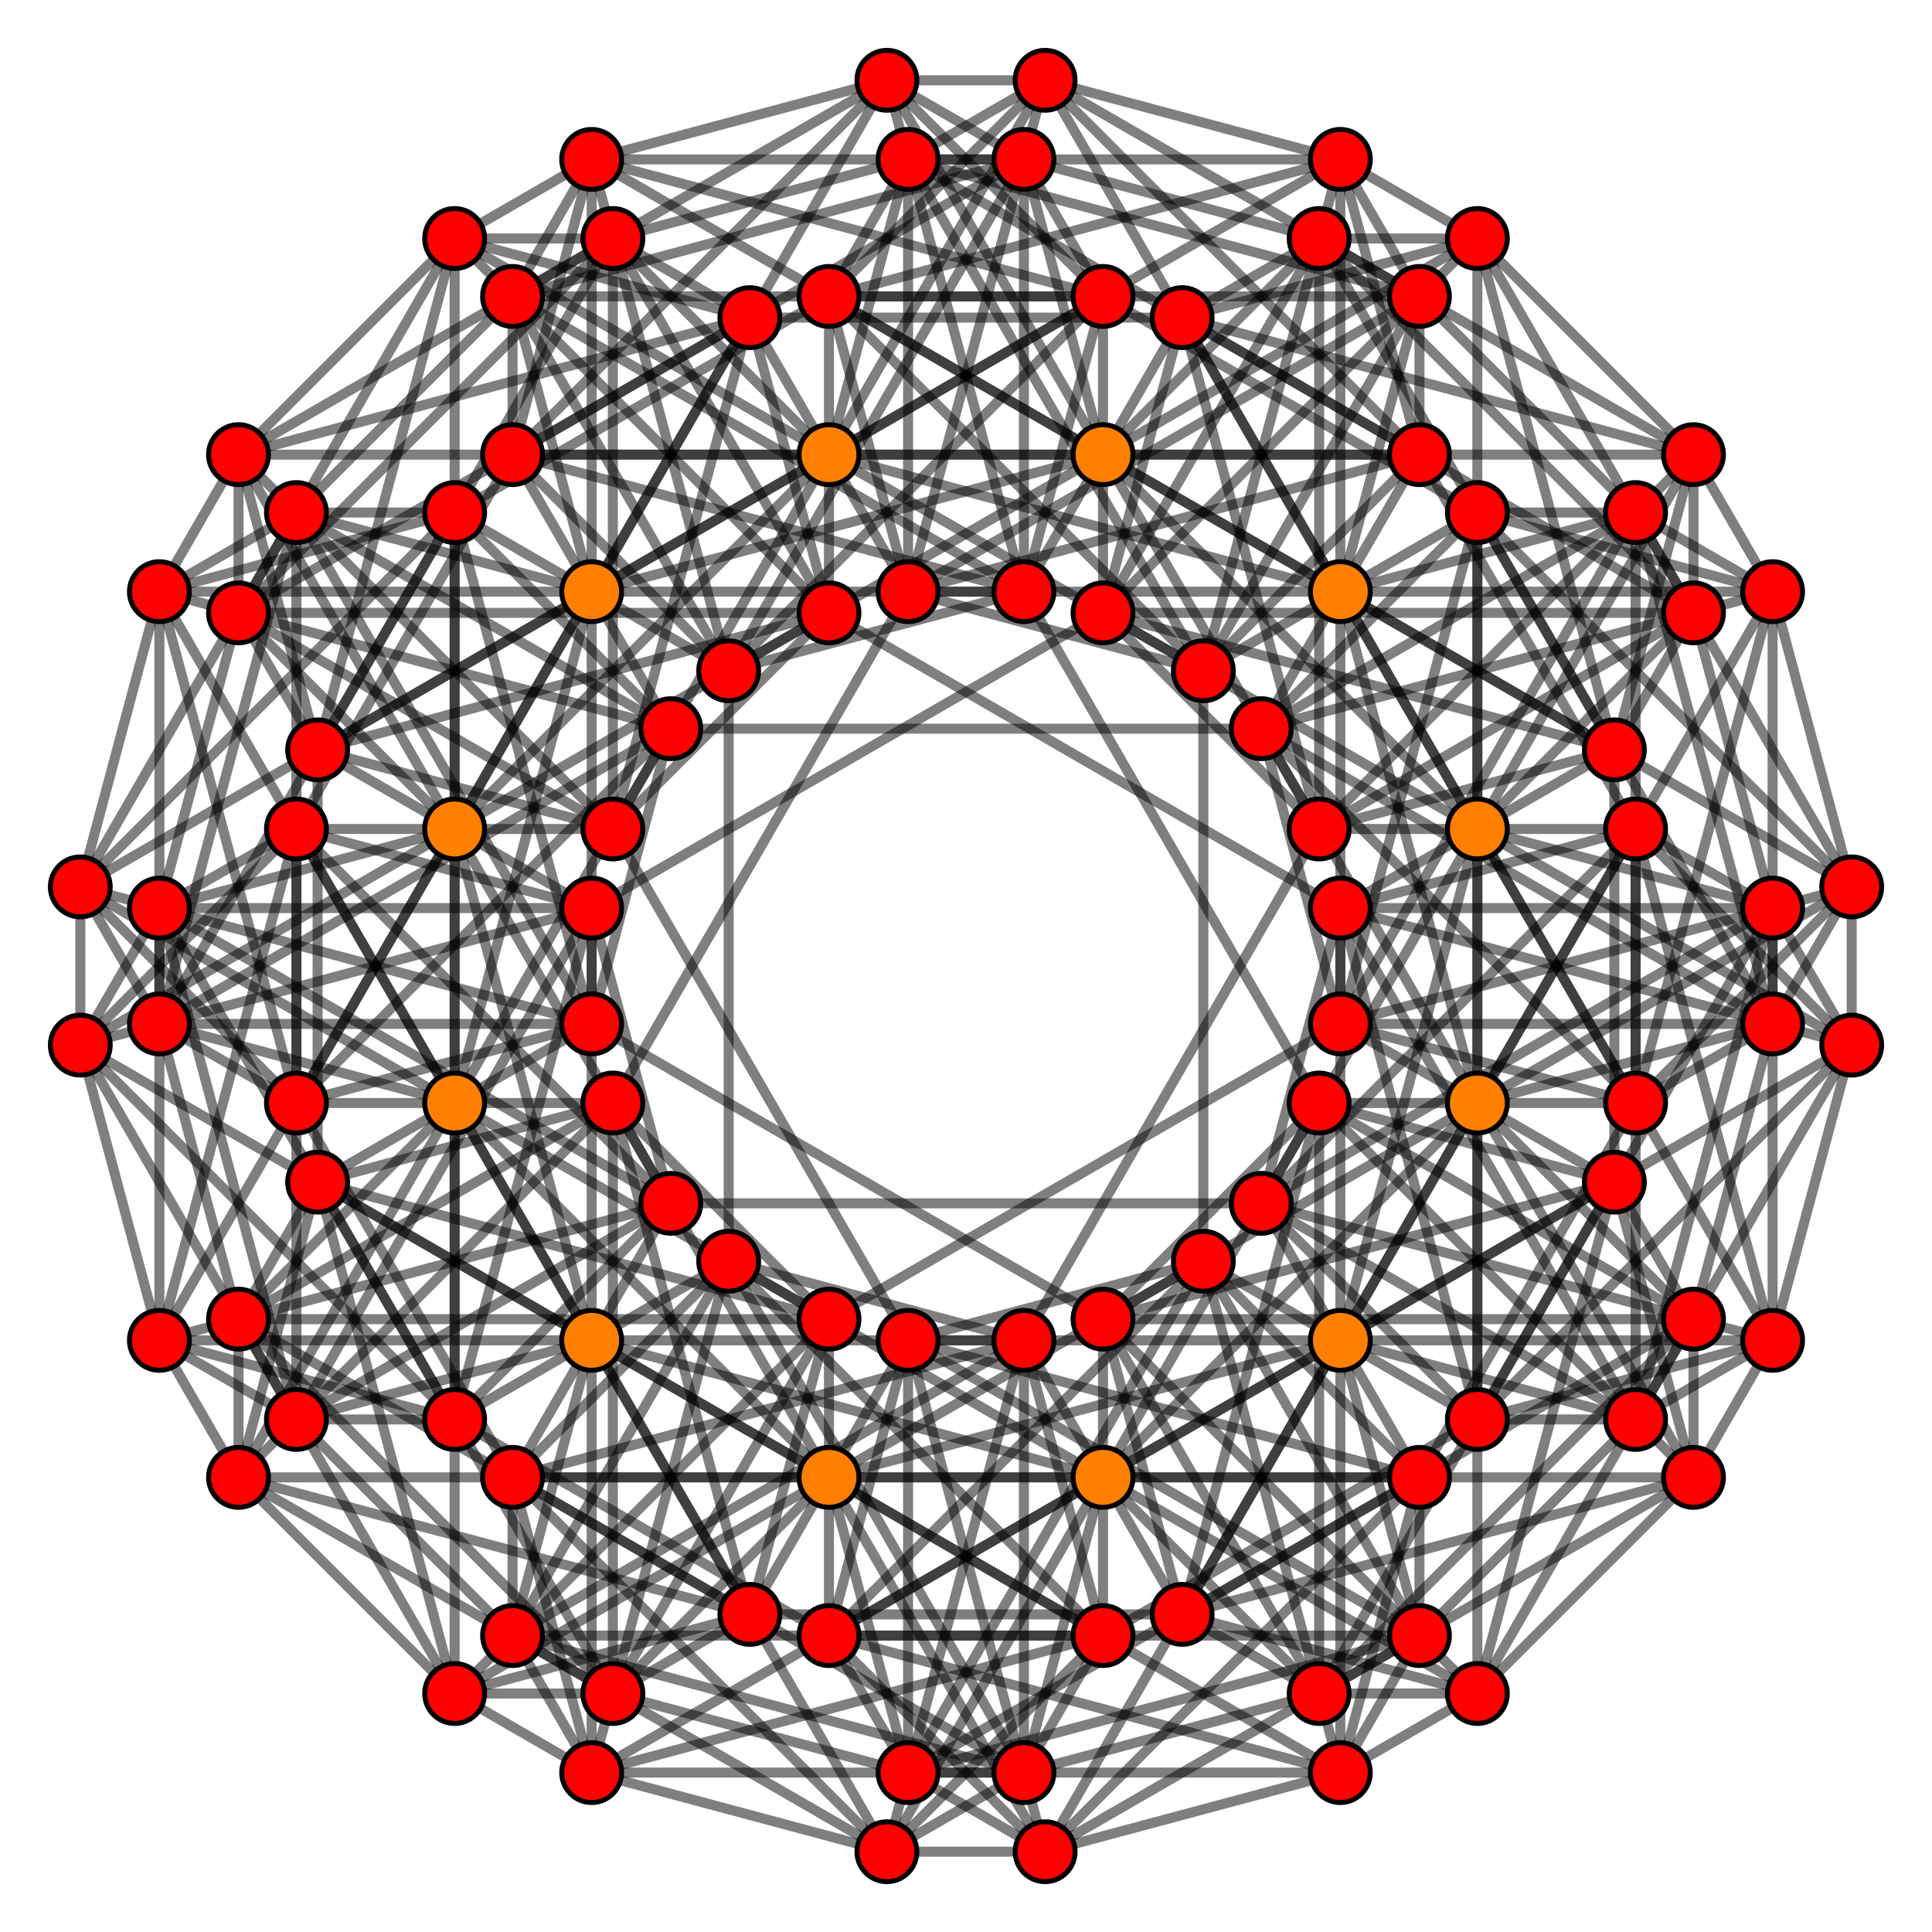 <?xml version="1.0" encoding="UTF-8" standalone="no"?>
<svg
xmlns="http://www.w3.org/2000/svg"
version="1.0"
width="1600" height="1600"
id="6-cube_t45.svg">
<g style="stroke:#000000;stroke-width:8.3;stroke-opacity:0.50;">
<line x1="1110.016" y1="132.009" x2="1175.530" y2="245.483"/>
<line x1="1110.016" y1="132.009" x2="686.526" y2="376.511"/>
<line x1="1110.016" y1="132.009" x2="1175.530" y2="376.511"/>
<line x1="1110.016" y1="132.009" x2="686.526" y2="245.483"/>
<line x1="1110.016" y1="132.009" x2="1110.016" y2="489.984"/>
<line x1="1110.016" y1="132.009" x2="752.040" y2="132.009"/>
<line x1="1110.016" y1="132.009" x2="996.542" y2="555.498"/>
<line x1="1110.016" y1="132.009" x2="865.514" y2="66.495"/>
<line x1="1110.016" y1="132.009" x2="1223.489" y2="197.523"/>
<line x1="847.960" y1="1110.016" x2="913.474" y2="1223.489"/>
<line x1="847.960" y1="1110.016" x2="424.470" y2="1354.517"/>
<line x1="847.960" y1="1110.016" x2="913.474" y2="1354.517"/>
<line x1="847.960" y1="1110.016" x2="424.470" y2="1223.489"/>
<line x1="847.960" y1="1110.016" x2="847.960" y2="1467.991"/>
<line x1="847.960" y1="1110.016" x2="489.984" y2="1110.016"/>
<line x1="847.960" y1="1110.016" x2="734.486" y2="1533.505"/>
<line x1="847.960" y1="1110.016" x2="603.458" y2="1044.502"/>
<line x1="847.960" y1="1110.016" x2="1092.461" y2="686.526"/>
<line x1="752.040" y1="489.984" x2="1175.530" y2="245.483"/>
<line x1="752.040" y1="489.984" x2="686.526" y2="376.511"/>
<line x1="752.040" y1="489.984" x2="1175.530" y2="376.511"/>
<line x1="752.040" y1="489.984" x2="686.526" y2="245.483"/>
<line x1="752.040" y1="489.984" x2="1110.016" y2="489.984"/>
<line x1="752.040" y1="489.984" x2="752.040" y2="132.009"/>
<line x1="752.040" y1="489.984" x2="996.542" y2="555.498"/>
<line x1="752.040" y1="489.984" x2="865.514" y2="66.495"/>
<line x1="752.040" y1="489.984" x2="507.539" y2="913.474"/>
<line x1="489.984" y1="1467.991" x2="913.474" y2="1223.489"/>
<line x1="489.984" y1="1467.991" x2="424.470" y2="1354.517"/>
<line x1="489.984" y1="1467.991" x2="913.474" y2="1354.517"/>
<line x1="489.984" y1="1467.991" x2="424.470" y2="1223.489"/>
<line x1="489.984" y1="1467.991" x2="847.960" y2="1467.991"/>
<line x1="489.984" y1="1467.991" x2="489.984" y2="1110.016"/>
<line x1="489.984" y1="1467.991" x2="734.486" y2="1533.505"/>
<line x1="489.984" y1="1467.991" x2="603.458" y2="1044.502"/>
<line x1="489.984" y1="1467.991" x2="376.511" y2="1402.477"/>
<line x1="1175.530" y1="245.483" x2="1175.530" y2="376.511"/>
<line x1="1175.530" y1="245.483" x2="686.526" y2="245.483"/>
<line x1="1175.530" y1="245.483" x2="1110.016" y2="489.984"/>
<line x1="1175.530" y1="245.483" x2="752.040" y2="132.009"/>
<line x1="1175.530" y1="245.483" x2="996.542" y2="555.498"/>
<line x1="1175.530" y1="245.483" x2="865.514" y2="66.495"/>
<line x1="1175.530" y1="245.483" x2="1354.517" y2="424.470"/>
<line x1="913.474" y1="1223.489" x2="913.474" y2="1354.517"/>
<line x1="913.474" y1="1223.489" x2="424.470" y2="1223.489"/>
<line x1="913.474" y1="1223.489" x2="847.960" y2="1467.991"/>
<line x1="913.474" y1="1223.489" x2="489.984" y2="1110.016"/>
<line x1="913.474" y1="1223.489" x2="734.486" y2="1533.505"/>
<line x1="913.474" y1="1223.489" x2="603.458" y2="1044.502"/>
<line x1="913.474" y1="1223.489" x2="1223.489" y2="913.474"/>
<line x1="686.526" y1="376.511" x2="1175.530" y2="376.511"/>
<line x1="686.526" y1="376.511" x2="686.526" y2="245.483"/>
<line x1="686.526" y1="376.511" x2="1110.016" y2="489.984"/>
<line x1="686.526" y1="376.511" x2="752.040" y2="132.009"/>
<line x1="686.526" y1="376.511" x2="996.542" y2="555.498"/>
<line x1="686.526" y1="376.511" x2="865.514" y2="66.495"/>
<line x1="686.526" y1="376.511" x2="376.511" y2="686.526"/>
<line x1="424.470" y1="1354.517" x2="913.474" y2="1354.517"/>
<line x1="424.470" y1="1354.517" x2="424.470" y2="1223.489"/>
<line x1="424.470" y1="1354.517" x2="847.960" y2="1467.991"/>
<line x1="424.470" y1="1354.517" x2="489.984" y2="1110.016"/>
<line x1="424.470" y1="1354.517" x2="734.486" y2="1533.505"/>
<line x1="424.470" y1="1354.517" x2="603.458" y2="1044.502"/>
<line x1="424.470" y1="1354.517" x2="245.483" y2="1175.530"/>
<line x1="1175.530" y1="376.511" x2="1110.016" y2="489.984"/>
<line x1="1175.530" y1="376.511" x2="752.040" y2="132.009"/>
<line x1="1175.530" y1="376.511" x2="996.542" y2="555.498"/>
<line x1="1175.530" y1="376.511" x2="865.514" y2="66.495"/>
<line x1="1175.530" y1="376.511" x2="1354.517" y2="686.526"/>
<line x1="913.474" y1="1354.517" x2="847.960" y2="1467.991"/>
<line x1="913.474" y1="1354.517" x2="489.984" y2="1110.016"/>
<line x1="913.474" y1="1354.517" x2="734.486" y2="1533.505"/>
<line x1="913.474" y1="1354.517" x2="603.458" y2="1044.502"/>
<line x1="913.474" y1="1354.517" x2="1223.489" y2="1175.530"/>
<line x1="686.526" y1="245.483" x2="1110.016" y2="489.984"/>
<line x1="686.526" y1="245.483" x2="752.040" y2="132.009"/>
<line x1="686.526" y1="245.483" x2="996.542" y2="555.498"/>
<line x1="686.526" y1="245.483" x2="865.514" y2="66.495"/>
<line x1="686.526" y1="245.483" x2="376.511" y2="424.470"/>
<line x1="424.470" y1="1223.489" x2="847.960" y2="1467.991"/>
<line x1="424.470" y1="1223.489" x2="489.984" y2="1110.016"/>
<line x1="424.470" y1="1223.489" x2="734.486" y2="1533.505"/>
<line x1="424.470" y1="1223.489" x2="603.458" y2="1044.502"/>
<line x1="424.470" y1="1223.489" x2="245.483" y2="913.474"/>
<line x1="1110.016" y1="489.984" x2="996.542" y2="555.498"/>
<line x1="1110.016" y1="489.984" x2="865.514" y2="66.495"/>
<line x1="1110.016" y1="489.984" x2="1223.489" y2="913.474"/>
<line x1="847.960" y1="1467.991" x2="734.486" y2="1533.505"/>
<line x1="847.960" y1="1467.991" x2="603.458" y2="1044.502"/>
<line x1="847.960" y1="1467.991" x2="1092.461" y2="1402.477"/>
<line x1="752.040" y1="132.009" x2="996.542" y2="555.498"/>
<line x1="752.040" y1="132.009" x2="865.514" y2="66.495"/>
<line x1="752.040" y1="132.009" x2="507.539" y2="197.523"/>
<line x1="489.984" y1="1110.016" x2="734.486" y2="1533.505"/>
<line x1="489.984" y1="1110.016" x2="603.458" y2="1044.502"/>
<line x1="489.984" y1="1110.016" x2="376.511" y2="686.526"/>
<line x1="996.542" y1="555.498" x2="996.542" y2="1044.502"/>
<line x1="734.486" y1="1533.505" x2="865.514" y2="1533.505"/>
<line x1="865.514" y1="66.495" x2="734.486" y2="66.495"/>
<line x1="603.458" y1="1044.502" x2="603.458" y2="555.498"/>
<line x1="1223.489" y1="197.523" x2="1402.477" y2="376.511"/>
<line x1="1223.489" y1="197.523" x2="913.474" y2="507.539"/>
<line x1="1223.489" y1="197.523" x2="1402.477" y2="507.539"/>
<line x1="1223.489" y1="197.523" x2="913.474" y2="376.511"/>
<line x1="1223.489" y1="197.523" x2="1336.963" y2="621.012"/>
<line x1="1223.489" y1="197.523" x2="978.988" y2="263.037"/>
<line x1="1223.489" y1="197.523" x2="1223.489" y2="686.526"/>
<line x1="1223.489" y1="197.523" x2="1092.461" y2="197.523"/>
<line x1="1092.461" y1="686.526" x2="1402.477" y2="376.511"/>
<line x1="1092.461" y1="686.526" x2="913.474" y2="507.539"/>
<line x1="1092.461" y1="686.526" x2="1402.477" y2="507.539"/>
<line x1="1092.461" y1="686.526" x2="913.474" y2="376.511"/>
<line x1="1092.461" y1="686.526" x2="1336.963" y2="621.012"/>
<line x1="1092.461" y1="686.526" x2="978.988" y2="263.037"/>
<line x1="1092.461" y1="686.526" x2="1223.489" y2="686.526"/>
<line x1="1092.461" y1="686.526" x2="1092.461" y2="197.523"/>
<line x1="507.539" y1="913.474" x2="686.526" y2="1092.461"/>
<line x1="507.539" y1="913.474" x2="197.523" y2="1223.489"/>
<line x1="507.539" y1="913.474" x2="686.526" y2="1223.489"/>
<line x1="507.539" y1="913.474" x2="197.523" y2="1092.461"/>
<line x1="507.539" y1="913.474" x2="621.012" y2="1336.963"/>
<line x1="507.539" y1="913.474" x2="263.037" y2="978.988"/>
<line x1="507.539" y1="913.474" x2="507.539" y2="1402.477"/>
<line x1="507.539" y1="913.474" x2="376.511" y2="913.474"/>
<line x1="376.511" y1="1402.477" x2="686.526" y2="1092.461"/>
<line x1="376.511" y1="1402.477" x2="197.523" y2="1223.489"/>
<line x1="376.511" y1="1402.477" x2="686.526" y2="1223.489"/>
<line x1="376.511" y1="1402.477" x2="197.523" y2="1092.461"/>
<line x1="376.511" y1="1402.477" x2="621.012" y2="1336.963"/>
<line x1="376.511" y1="1402.477" x2="263.037" y2="978.988"/>
<line x1="376.511" y1="1402.477" x2="507.539" y2="1402.477"/>
<line x1="376.511" y1="1402.477" x2="376.511" y2="913.474"/>
<line x1="1354.517" y1="424.470" x2="1467.991" y2="489.984"/>
<line x1="1354.517" y1="424.470" x2="1110.016" y2="847.960"/>
<line x1="1354.517" y1="424.470" x2="1533.505" y2="734.486"/>
<line x1="1354.517" y1="424.470" x2="1044.502" y2="603.458"/>
<line x1="1354.517" y1="424.470" x2="1467.991" y2="847.960"/>
<line x1="1354.517" y1="424.470" x2="1110.016" y2="489.984"/>
<line x1="1354.517" y1="424.470" x2="1354.517" y2="913.474"/>
<line x1="1354.517" y1="424.470" x2="1223.489" y2="424.470"/>
<line x1="1223.489" y1="913.474" x2="1467.991" y2="489.984"/>
<line x1="1223.489" y1="913.474" x2="1110.016" y2="847.960"/>
<line x1="1223.489" y1="913.474" x2="1533.505" y2="734.486"/>
<line x1="1223.489" y1="913.474" x2="1044.502" y2="603.458"/>
<line x1="1223.489" y1="913.474" x2="1467.991" y2="847.960"/>
<line x1="1223.489" y1="913.474" x2="1354.517" y2="913.474"/>
<line x1="1223.489" y1="913.474" x2="1223.489" y2="424.470"/>
<line x1="376.511" y1="686.526" x2="489.984" y2="752.040"/>
<line x1="376.511" y1="686.526" x2="132.009" y2="1110.016"/>
<line x1="376.511" y1="686.526" x2="555.498" y2="996.542"/>
<line x1="376.511" y1="686.526" x2="66.495" y2="865.514"/>
<line x1="376.511" y1="686.526" x2="132.009" y2="752.040"/>
<line x1="376.511" y1="686.526" x2="376.511" y2="1175.530"/>
<line x1="376.511" y1="686.526" x2="245.483" y2="686.526"/>
<line x1="245.483" y1="1175.530" x2="489.984" y2="752.040"/>
<line x1="245.483" y1="1175.530" x2="132.009" y2="1110.016"/>
<line x1="245.483" y1="1175.530" x2="555.498" y2="996.542"/>
<line x1="245.483" y1="1175.530" x2="66.495" y2="865.514"/>
<line x1="245.483" y1="1175.530" x2="489.984" y2="1110.016"/>
<line x1="245.483" y1="1175.530" x2="132.009" y2="752.040"/>
<line x1="245.483" y1="1175.530" x2="376.511" y2="1175.530"/>
<line x1="245.483" y1="1175.530" x2="245.483" y2="686.526"/>
<line x1="1354.517" y1="686.526" x2="1467.991" y2="752.040"/>
<line x1="1354.517" y1="686.526" x2="1110.016" y2="1110.016"/>
<line x1="1354.517" y1="686.526" x2="1533.505" y2="865.514"/>
<line x1="1354.517" y1="686.526" x2="1044.502" y2="996.542"/>
<line x1="1354.517" y1="686.526" x2="1467.991" y2="1110.016"/>
<line x1="1354.517" y1="686.526" x2="1110.016" y2="752.040"/>
<line x1="1354.517" y1="686.526" x2="1354.517" y2="1175.530"/>
<line x1="1354.517" y1="686.526" x2="1223.489" y2="686.526"/>
<line x1="1223.489" y1="1175.530" x2="1467.991" y2="752.040"/>
<line x1="1223.489" y1="1175.530" x2="1110.016" y2="1110.016"/>
<line x1="1223.489" y1="1175.530" x2="1533.505" y2="865.514"/>
<line x1="1223.489" y1="1175.530" x2="1044.502" y2="996.542"/>
<line x1="1223.489" y1="1175.530" x2="1467.991" y2="1110.016"/>
<line x1="1223.489" y1="1175.530" x2="1110.016" y2="752.040"/>
<line x1="1223.489" y1="1175.530" x2="1354.517" y2="1175.530"/>
<line x1="1223.489" y1="1175.530" x2="1223.489" y2="686.526"/>
<line x1="376.511" y1="424.470" x2="489.984" y2="489.984"/>
<line x1="376.511" y1="424.470" x2="132.009" y2="847.960"/>
<line x1="376.511" y1="424.470" x2="555.498" y2="603.458"/>
<line x1="376.511" y1="424.470" x2="66.495" y2="734.486"/>
<line x1="376.511" y1="424.470" x2="489.984" y2="847.960"/>
<line x1="376.511" y1="424.470" x2="132.009" y2="489.984"/>
<line x1="376.511" y1="424.470" x2="376.511" y2="913.474"/>
<line x1="376.511" y1="424.470" x2="245.483" y2="424.470"/>
<line x1="245.483" y1="913.474" x2="489.984" y2="489.984"/>
<line x1="245.483" y1="913.474" x2="132.009" y2="847.960"/>
<line x1="245.483" y1="913.474" x2="555.498" y2="603.458"/>
<line x1="245.483" y1="913.474" x2="66.495" y2="734.486"/>
<line x1="245.483" y1="913.474" x2="489.984" y2="847.960"/>
<line x1="245.483" y1="913.474" x2="132.009" y2="489.984"/>
<line x1="245.483" y1="913.474" x2="376.511" y2="913.474"/>
<line x1="245.483" y1="913.474" x2="245.483" y2="424.470"/>
<line x1="1223.489" y1="913.474" x2="1336.963" y2="978.988"/>
<line x1="1223.489" y1="913.474" x2="978.988" y2="1336.963"/>
<line x1="1223.489" y1="913.474" x2="1402.477" y2="1092.461"/>
<line x1="1223.489" y1="913.474" x2="1402.477" y2="1223.489"/>
<line x1="1223.489" y1="913.474" x2="913.474" y2="1092.461"/>
<line x1="1223.489" y1="913.474" x2="1223.489" y2="1402.477"/>
<line x1="1223.489" y1="913.474" x2="1092.461" y2="913.474"/>
<line x1="1092.461" y1="1402.477" x2="1336.963" y2="978.988"/>
<line x1="1092.461" y1="1402.477" x2="978.988" y2="1336.963"/>
<line x1="1092.461" y1="1402.477" x2="1402.477" y2="1092.461"/>
<line x1="1092.461" y1="1402.477" x2="913.474" y2="1223.489"/>
<line x1="1092.461" y1="1402.477" x2="1402.477" y2="1223.489"/>
<line x1="1092.461" y1="1402.477" x2="913.474" y2="1092.461"/>
<line x1="1092.461" y1="1402.477" x2="1223.489" y2="1402.477"/>
<line x1="1092.461" y1="1402.477" x2="1092.461" y2="913.474"/>
<line x1="507.539" y1="197.523" x2="621.012" y2="263.037"/>
<line x1="507.539" y1="197.523" x2="263.037" y2="621.012"/>
<line x1="507.539" y1="197.523" x2="686.526" y2="376.511"/>
<line x1="507.539" y1="197.523" x2="197.523" y2="507.539"/>
<line x1="507.539" y1="197.523" x2="686.526" y2="507.539"/>
<line x1="507.539" y1="197.523" x2="197.523" y2="376.511"/>
<line x1="507.539" y1="197.523" x2="507.539" y2="686.526"/>
<line x1="507.539" y1="197.523" x2="376.511" y2="197.523"/>
<line x1="376.511" y1="686.526" x2="621.012" y2="263.037"/>
<line x1="376.511" y1="686.526" x2="263.037" y2="621.012"/>
<line x1="376.511" y1="686.526" x2="197.523" y2="507.539"/>
<line x1="376.511" y1="686.526" x2="686.526" y2="507.539"/>
<line x1="376.511" y1="686.526" x2="197.523" y2="376.511"/>
<line x1="376.511" y1="686.526" x2="507.539" y2="686.526"/>
<line x1="376.511" y1="686.526" x2="376.511" y2="197.523"/>
<line x1="996.542" y1="1044.502" x2="1110.016" y2="1110.016"/>
<line x1="996.542" y1="1044.502" x2="752.040" y2="1467.991"/>
<line x1="996.542" y1="1044.502" x2="1175.530" y2="1223.489"/>
<line x1="996.542" y1="1044.502" x2="686.526" y2="1354.517"/>
<line x1="996.542" y1="1044.502" x2="1175.530" y2="1354.517"/>
<line x1="996.542" y1="1044.502" x2="686.526" y2="1223.489"/>
<line x1="996.542" y1="1044.502" x2="1110.016" y2="1467.991"/>
<line x1="996.542" y1="1044.502" x2="752.040" y2="1110.016"/>
<line x1="865.514" y1="1533.505" x2="1110.016" y2="1110.016"/>
<line x1="865.514" y1="1533.505" x2="752.040" y2="1467.991"/>
<line x1="865.514" y1="1533.505" x2="1175.530" y2="1223.489"/>
<line x1="865.514" y1="1533.505" x2="686.526" y2="1354.517"/>
<line x1="865.514" y1="1533.505" x2="1175.530" y2="1354.517"/>
<line x1="865.514" y1="1533.505" x2="686.526" y2="1223.489"/>
<line x1="865.514" y1="1533.505" x2="1110.016" y2="1467.991"/>
<line x1="865.514" y1="1533.505" x2="752.040" y2="1110.016"/>
<line x1="734.486" y1="66.495" x2="847.960" y2="132.009"/>
<line x1="734.486" y1="66.495" x2="489.984" y2="489.984"/>
<line x1="734.486" y1="66.495" x2="913.474" y2="245.483"/>
<line x1="734.486" y1="66.495" x2="424.470" y2="376.511"/>
<line x1="734.486" y1="66.495" x2="913.474" y2="376.511"/>
<line x1="734.486" y1="66.495" x2="424.470" y2="245.483"/>
<line x1="734.486" y1="66.495" x2="847.960" y2="489.984"/>
<line x1="734.486" y1="66.495" x2="489.984" y2="132.009"/>
<line x1="603.458" y1="555.498" x2="847.960" y2="132.009"/>
<line x1="603.458" y1="555.498" x2="489.984" y2="489.984"/>
<line x1="603.458" y1="555.498" x2="913.474" y2="245.483"/>
<line x1="603.458" y1="555.498" x2="424.470" y2="376.511"/>
<line x1="603.458" y1="555.498" x2="913.474" y2="376.511"/>
<line x1="603.458" y1="555.498" x2="424.470" y2="245.483"/>
<line x1="603.458" y1="555.498" x2="847.960" y2="489.984"/>
<line x1="603.458" y1="555.498" x2="489.984" y2="132.009"/>
<line x1="1402.477" y1="376.511" x2="1402.477" y2="507.539"/>
<line x1="1402.477" y1="376.511" x2="913.474" y2="376.511"/>
<line x1="1402.477" y1="376.511" x2="1336.963" y2="621.012"/>
<line x1="1402.477" y1="376.511" x2="978.988" y2="263.037"/>
<line x1="1402.477" y1="376.511" x2="1223.489" y2="686.526"/>
<line x1="1402.477" y1="376.511" x2="1092.461" y2="197.523"/>
<line x1="1402.477" y1="376.511" x2="1467.991" y2="489.984"/>
<line x1="686.526" y1="1092.461" x2="686.526" y2="1223.489"/>
<line x1="686.526" y1="1092.461" x2="197.523" y2="1092.461"/>
<line x1="686.526" y1="1092.461" x2="621.012" y2="1336.963"/>
<line x1="686.526" y1="1092.461" x2="263.037" y2="978.988"/>
<line x1="686.526" y1="1092.461" x2="507.539" y2="1402.477"/>
<line x1="686.526" y1="1092.461" x2="376.511" y2="913.474"/>
<line x1="686.526" y1="1092.461" x2="1110.016" y2="847.960"/>
<line x1="913.474" y1="507.539" x2="1402.477" y2="507.539"/>
<line x1="913.474" y1="507.539" x2="913.474" y2="376.511"/>
<line x1="913.474" y1="507.539" x2="1336.963" y2="621.012"/>
<line x1="913.474" y1="507.539" x2="978.988" y2="263.037"/>
<line x1="913.474" y1="507.539" x2="1223.489" y2="686.526"/>
<line x1="913.474" y1="507.539" x2="1092.461" y2="197.523"/>
<line x1="913.474" y1="507.539" x2="489.984" y2="752.040"/>
<line x1="197.523" y1="1223.489" x2="686.526" y2="1223.489"/>
<line x1="197.523" y1="1223.489" x2="197.523" y2="1092.461"/>
<line x1="197.523" y1="1223.489" x2="621.012" y2="1336.963"/>
<line x1="197.523" y1="1223.489" x2="263.037" y2="978.988"/>
<line x1="197.523" y1="1223.489" x2="507.539" y2="1402.477"/>
<line x1="197.523" y1="1223.489" x2="376.511" y2="913.474"/>
<line x1="197.523" y1="1223.489" x2="132.009" y2="1110.016"/>
<line x1="1402.477" y1="507.539" x2="1336.963" y2="621.012"/>
<line x1="1402.477" y1="507.539" x2="978.988" y2="263.037"/>
<line x1="1402.477" y1="507.539" x2="1223.489" y2="686.526"/>
<line x1="1402.477" y1="507.539" x2="1092.461" y2="197.523"/>
<line x1="1402.477" y1="507.539" x2="1467.991" y2="752.040"/>
<line x1="686.526" y1="1223.489" x2="621.012" y2="1336.963"/>
<line x1="686.526" y1="1223.489" x2="263.037" y2="978.988"/>
<line x1="686.526" y1="1223.489" x2="507.539" y2="1402.477"/>
<line x1="686.526" y1="1223.489" x2="376.511" y2="913.474"/>
<line x1="686.526" y1="1223.489" x2="1110.016" y2="1110.016"/>
<line x1="913.474" y1="376.511" x2="1336.963" y2="621.012"/>
<line x1="913.474" y1="376.511" x2="978.988" y2="263.037"/>
<line x1="913.474" y1="376.511" x2="1223.489" y2="686.526"/>
<line x1="913.474" y1="376.511" x2="1092.461" y2="197.523"/>
<line x1="913.474" y1="376.511" x2="489.984" y2="489.984"/>
<line x1="197.523" y1="1092.461" x2="621.012" y2="1336.963"/>
<line x1="197.523" y1="1092.461" x2="263.037" y2="978.988"/>
<line x1="197.523" y1="1092.461" x2="507.539" y2="1402.477"/>
<line x1="197.523" y1="1092.461" x2="376.511" y2="913.474"/>
<line x1="197.523" y1="1092.461" x2="132.009" y2="847.960"/>
<line x1="1336.963" y1="621.012" x2="1223.489" y2="686.526"/>
<line x1="1336.963" y1="621.012" x2="1092.461" y2="197.523"/>
<line x1="1336.963" y1="621.012" x2="1336.963" y2="978.988"/>
<line x1="621.012" y1="1336.963" x2="507.539" y2="1402.477"/>
<line x1="621.012" y1="1336.963" x2="376.511" y2="913.474"/>
<line x1="621.012" y1="1336.963" x2="978.988" y2="1336.963"/>
<line x1="978.988" y1="263.037" x2="1223.489" y2="686.526"/>
<line x1="978.988" y1="263.037" x2="1092.461" y2="197.523"/>
<line x1="978.988" y1="263.037" x2="621.012" y2="263.037"/>
<line x1="263.037" y1="978.988" x2="507.539" y2="1402.477"/>
<line x1="263.037" y1="978.988" x2="376.511" y2="913.474"/>
<line x1="263.037" y1="978.988" x2="263.037" y2="621.012"/>
<line x1="1223.489" y1="686.526" x2="1110.016" y2="1110.016"/>
<line x1="507.539" y1="1402.477" x2="752.040" y2="1467.991"/>
<line x1="1092.461" y1="197.523" x2="847.960" y2="132.009"/>
<line x1="376.511" y1="913.474" x2="489.984" y2="489.984"/>
<line x1="1467.991" y1="489.984" x2="1533.505" y2="734.486"/>
<line x1="1467.991" y1="489.984" x2="1044.502" y2="603.458"/>
<line x1="1467.991" y1="489.984" x2="1467.991" y2="847.960"/>
<line x1="1467.991" y1="489.984" x2="1110.016" y2="489.984"/>
<line x1="1467.991" y1="489.984" x2="1354.517" y2="913.474"/>
<line x1="1467.991" y1="489.984" x2="1223.489" y2="424.470"/>
<line x1="1110.016" y1="847.960" x2="1533.505" y2="734.486"/>
<line x1="1110.016" y1="847.960" x2="1044.502" y2="603.458"/>
<line x1="1110.016" y1="847.960" x2="1467.991" y2="847.960"/>
<line x1="1110.016" y1="847.960" x2="1110.016" y2="489.984"/>
<line x1="1110.016" y1="847.960" x2="1354.517" y2="913.474"/>
<line x1="1110.016" y1="847.960" x2="1223.489" y2="424.470"/>
<line x1="489.984" y1="752.040" x2="555.498" y2="996.542"/>
<line x1="489.984" y1="752.040" x2="66.495" y2="865.514"/>
<line x1="489.984" y1="752.040" x2="489.984" y2="1110.016"/>
<line x1="489.984" y1="752.040" x2="132.009" y2="752.040"/>
<line x1="489.984" y1="752.040" x2="376.511" y2="1175.530"/>
<line x1="489.984" y1="752.040" x2="245.483" y2="686.526"/>
<line x1="132.009" y1="1110.016" x2="555.498" y2="996.542"/>
<line x1="132.009" y1="1110.016" x2="66.495" y2="865.514"/>
<line x1="132.009" y1="1110.016" x2="489.984" y2="1110.016"/>
<line x1="132.009" y1="1110.016" x2="132.009" y2="752.040"/>
<line x1="132.009" y1="1110.016" x2="376.511" y2="1175.530"/>
<line x1="132.009" y1="1110.016" x2="245.483" y2="686.526"/>
<line x1="1467.991" y1="752.040" x2="1533.505" y2="865.514"/>
<line x1="1467.991" y1="752.040" x2="1044.502" y2="996.542"/>
<line x1="1467.991" y1="752.040" x2="1467.991" y2="1110.016"/>
<line x1="1467.991" y1="752.040" x2="1110.016" y2="752.040"/>
<line x1="1467.991" y1="752.040" x2="1354.517" y2="1175.530"/>
<line x1="1467.991" y1="752.040" x2="1223.489" y2="686.526"/>
<line x1="1110.016" y1="1110.016" x2="1533.505" y2="865.514"/>
<line x1="1110.016" y1="1110.016" x2="1044.502" y2="996.542"/>
<line x1="1110.016" y1="1110.016" x2="1467.991" y2="1110.016"/>
<line x1="1110.016" y1="1110.016" x2="1110.016" y2="752.040"/>
<line x1="1110.016" y1="1110.016" x2="1354.517" y2="1175.530"/>
<line x1="489.984" y1="489.984" x2="555.498" y2="603.458"/>
<line x1="489.984" y1="489.984" x2="66.495" y2="734.486"/>
<line x1="489.984" y1="489.984" x2="489.984" y2="847.960"/>
<line x1="489.984" y1="489.984" x2="132.009" y2="489.984"/>
<line x1="489.984" y1="489.984" x2="245.483" y2="424.470"/>
<line x1="132.009" y1="847.960" x2="555.498" y2="603.458"/>
<line x1="132.009" y1="847.960" x2="66.495" y2="734.486"/>
<line x1="132.009" y1="847.960" x2="489.984" y2="847.960"/>
<line x1="132.009" y1="847.960" x2="132.009" y2="489.984"/>
<line x1="132.009" y1="847.960" x2="376.511" y2="913.474"/>
<line x1="132.009" y1="847.960" x2="245.483" y2="424.470"/>
<line x1="1336.963" y1="978.988" x2="1402.477" y2="1092.461"/>
<line x1="1336.963" y1="978.988" x2="913.474" y2="1223.489"/>
<line x1="1336.963" y1="978.988" x2="1402.477" y2="1223.489"/>
<line x1="1336.963" y1="978.988" x2="913.474" y2="1092.461"/>
<line x1="1336.963" y1="978.988" x2="1223.489" y2="1402.477"/>
<line x1="1336.963" y1="978.988" x2="1092.461" y2="913.474"/>
<line x1="978.988" y1="1336.963" x2="1402.477" y2="1092.461"/>
<line x1="978.988" y1="1336.963" x2="913.474" y2="1223.489"/>
<line x1="978.988" y1="1336.963" x2="1402.477" y2="1223.489"/>
<line x1="978.988" y1="1336.963" x2="913.474" y2="1092.461"/>
<line x1="978.988" y1="1336.963" x2="1223.489" y2="1402.477"/>
<line x1="978.988" y1="1336.963" x2="1092.461" y2="913.474"/>
<line x1="621.012" y1="263.037" x2="686.526" y2="376.511"/>
<line x1="621.012" y1="263.037" x2="197.523" y2="507.539"/>
<line x1="621.012" y1="263.037" x2="686.526" y2="507.539"/>
<line x1="621.012" y1="263.037" x2="197.523" y2="376.511"/>
<line x1="621.012" y1="263.037" x2="507.539" y2="686.526"/>
<line x1="621.012" y1="263.037" x2="376.511" y2="197.523"/>
<line x1="263.037" y1="621.012" x2="686.526" y2="376.511"/>
<line x1="263.037" y1="621.012" x2="197.523" y2="507.539"/>
<line x1="263.037" y1="621.012" x2="686.526" y2="507.539"/>
<line x1="263.037" y1="621.012" x2="197.523" y2="376.511"/>
<line x1="263.037" y1="621.012" x2="507.539" y2="686.526"/>
<line x1="263.037" y1="621.012" x2="376.511" y2="197.523"/>
<line x1="1110.016" y1="1110.016" x2="1175.530" y2="1223.489"/>
<line x1="1110.016" y1="1110.016" x2="686.526" y2="1354.517"/>
<line x1="1110.016" y1="1110.016" x2="1175.530" y2="1354.517"/>
<line x1="1110.016" y1="1110.016" x2="1110.016" y2="1467.991"/>
<line x1="1110.016" y1="1110.016" x2="752.040" y2="1110.016"/>
<line x1="752.040" y1="1467.991" x2="1175.530" y2="1223.489"/>
<line x1="752.040" y1="1467.991" x2="686.526" y2="1354.517"/>
<line x1="752.040" y1="1467.991" x2="1175.530" y2="1354.517"/>
<line x1="752.040" y1="1467.991" x2="686.526" y2="1223.489"/>
<line x1="752.040" y1="1467.991" x2="1110.016" y2="1467.991"/>
<line x1="752.040" y1="1467.991" x2="752.040" y2="1110.016"/>
<line x1="847.960" y1="132.009" x2="913.474" y2="245.483"/>
<line x1="847.960" y1="132.009" x2="424.470" y2="376.511"/>
<line x1="847.960" y1="132.009" x2="913.474" y2="376.511"/>
<line x1="847.960" y1="132.009" x2="424.470" y2="245.483"/>
<line x1="847.960" y1="132.009" x2="847.960" y2="489.984"/>
<line x1="847.960" y1="132.009" x2="489.984" y2="132.009"/>
<line x1="489.984" y1="489.984" x2="913.474" y2="245.483"/>
<line x1="489.984" y1="489.984" x2="424.470" y2="376.511"/>
<line x1="489.984" y1="489.984" x2="424.470" y2="245.483"/>
<line x1="489.984" y1="489.984" x2="847.960" y2="489.984"/>
<line x1="489.984" y1="489.984" x2="489.984" y2="132.009"/>
<line x1="1533.505" y1="734.486" x2="1467.991" y2="847.960"/>
<line x1="1533.505" y1="734.486" x2="1110.016" y2="489.984"/>
<line x1="1533.505" y1="734.486" x2="1354.517" y2="913.474"/>
<line x1="1533.505" y1="734.486" x2="1223.489" y2="424.470"/>
<line x1="1533.505" y1="734.486" x2="1533.505" y2="865.514"/>
<line x1="555.498" y1="996.542" x2="489.984" y2="1110.016"/>
<line x1="555.498" y1="996.542" x2="132.009" y2="752.040"/>
<line x1="555.498" y1="996.542" x2="376.511" y2="1175.530"/>
<line x1="555.498" y1="996.542" x2="245.483" y2="686.526"/>
<line x1="555.498" y1="996.542" x2="1044.502" y2="996.542"/>
<line x1="1044.502" y1="603.458" x2="1467.991" y2="847.960"/>
<line x1="1044.502" y1="603.458" x2="1110.016" y2="489.984"/>
<line x1="1044.502" y1="603.458" x2="1354.517" y2="913.474"/>
<line x1="1044.502" y1="603.458" x2="1223.489" y2="424.470"/>
<line x1="1044.502" y1="603.458" x2="555.498" y2="603.458"/>
<line x1="66.495" y1="865.514" x2="489.984" y2="1110.016"/>
<line x1="66.495" y1="865.514" x2="132.009" y2="752.040"/>
<line x1="66.495" y1="865.514" x2="376.511" y2="1175.530"/>
<line x1="66.495" y1="865.514" x2="245.483" y2="686.526"/>
<line x1="66.495" y1="865.514" x2="66.495" y2="734.486"/>
<line x1="1467.991" y1="847.960" x2="1354.517" y2="913.474"/>
<line x1="1467.991" y1="847.960" x2="1223.489" y2="424.470"/>
<line x1="1467.991" y1="847.960" x2="1402.477" y2="1092.461"/>
<line x1="489.984" y1="1110.016" x2="376.511" y2="1175.530"/>
<line x1="489.984" y1="1110.016" x2="245.483" y2="686.526"/>
<line x1="1110.016" y1="489.984" x2="1354.517" y2="913.474"/>
<line x1="1110.016" y1="489.984" x2="1223.489" y2="424.470"/>
<line x1="132.009" y1="752.040" x2="376.511" y2="1175.530"/>
<line x1="132.009" y1="752.040" x2="245.483" y2="686.526"/>
<line x1="132.009" y1="752.040" x2="197.523" y2="507.539"/>
<line x1="1354.517" y1="913.474" x2="1175.530" y2="1223.489"/>
<line x1="376.511" y1="1175.530" x2="686.526" y2="1354.517"/>
<line x1="1223.489" y1="424.470" x2="913.474" y2="245.483"/>
<line x1="245.483" y1="686.526" x2="424.470" y2="376.511"/>
<line x1="1533.505" y1="865.514" x2="1467.991" y2="1110.016"/>
<line x1="1533.505" y1="865.514" x2="1110.016" y2="752.040"/>
<line x1="1533.505" y1="865.514" x2="1354.517" y2="1175.530"/>
<line x1="1533.505" y1="865.514" x2="1223.489" y2="686.526"/>
<line x1="1044.502" y1="996.542" x2="1467.991" y2="1110.016"/>
<line x1="1044.502" y1="996.542" x2="1110.016" y2="752.040"/>
<line x1="1044.502" y1="996.542" x2="1354.517" y2="1175.530"/>
<line x1="1044.502" y1="996.542" x2="1223.489" y2="686.526"/>
<line x1="555.498" y1="603.458" x2="489.984" y2="847.960"/>
<line x1="555.498" y1="603.458" x2="132.009" y2="489.984"/>
<line x1="555.498" y1="603.458" x2="376.511" y2="913.474"/>
<line x1="555.498" y1="603.458" x2="245.483" y2="424.470"/>
<line x1="66.495" y1="734.486" x2="489.984" y2="847.960"/>
<line x1="66.495" y1="734.486" x2="132.009" y2="489.984"/>
<line x1="66.495" y1="734.486" x2="376.511" y2="913.474"/>
<line x1="66.495" y1="734.486" x2="245.483" y2="424.470"/>
<line x1="1402.477" y1="1092.461" x2="1402.477" y2="1223.489"/>
<line x1="1402.477" y1="1092.461" x2="913.474" y2="1092.461"/>
<line x1="1402.477" y1="1092.461" x2="1223.489" y2="1402.477"/>
<line x1="1402.477" y1="1092.461" x2="1092.461" y2="913.474"/>
<line x1="913.474" y1="1223.489" x2="1402.477" y2="1223.489"/>
<line x1="913.474" y1="1223.489" x2="913.474" y2="1092.461"/>
<line x1="913.474" y1="1223.489" x2="1223.489" y2="1402.477"/>
<line x1="913.474" y1="1223.489" x2="1092.461" y2="913.474"/>
<line x1="686.526" y1="376.511" x2="686.526" y2="507.539"/>
<line x1="686.526" y1="376.511" x2="197.523" y2="376.511"/>
<line x1="686.526" y1="376.511" x2="507.539" y2="686.526"/>
<line x1="686.526" y1="376.511" x2="376.511" y2="197.523"/>
<line x1="197.523" y1="507.539" x2="686.526" y2="507.539"/>
<line x1="197.523" y1="507.539" x2="197.523" y2="376.511"/>
<line x1="197.523" y1="507.539" x2="507.539" y2="686.526"/>
<line x1="197.523" y1="507.539" x2="376.511" y2="197.523"/>
<line x1="1175.530" y1="1223.489" x2="1175.530" y2="1354.517"/>
<line x1="1175.530" y1="1223.489" x2="686.526" y2="1223.489"/>
<line x1="1175.530" y1="1223.489" x2="1110.016" y2="1467.991"/>
<line x1="1175.530" y1="1223.489" x2="752.040" y2="1110.016"/>
<line x1="686.526" y1="1354.517" x2="1175.530" y2="1354.517"/>
<line x1="686.526" y1="1354.517" x2="686.526" y2="1223.489"/>
<line x1="686.526" y1="1354.517" x2="1110.016" y2="1467.991"/>
<line x1="686.526" y1="1354.517" x2="752.040" y2="1110.016"/>
<line x1="913.474" y1="245.483" x2="913.474" y2="376.511"/>
<line x1="913.474" y1="245.483" x2="424.470" y2="245.483"/>
<line x1="913.474" y1="245.483" x2="847.960" y2="489.984"/>
<line x1="913.474" y1="245.483" x2="489.984" y2="132.009"/>
<line x1="424.470" y1="376.511" x2="913.474" y2="376.511"/>
<line x1="424.470" y1="376.511" x2="424.470" y2="245.483"/>
<line x1="424.470" y1="376.511" x2="847.960" y2="489.984"/>
<line x1="424.470" y1="376.511" x2="489.984" y2="132.009"/>
<line x1="1467.991" y1="1110.016" x2="1354.517" y2="1175.530"/>
<line x1="1467.991" y1="1110.016" x2="1223.489" y2="686.526"/>
<line x1="1467.991" y1="1110.016" x2="1402.477" y2="1223.489"/>
<line x1="489.984" y1="847.960" x2="376.511" y2="913.474"/>
<line x1="489.984" y1="847.960" x2="245.483" y2="424.470"/>
<line x1="489.984" y1="847.960" x2="913.474" y2="1092.461"/>
<line x1="1110.016" y1="752.040" x2="1354.517" y2="1175.530"/>
<line x1="1110.016" y1="752.040" x2="1223.489" y2="686.526"/>
<line x1="1110.016" y1="752.040" x2="686.526" y2="507.539"/>
<line x1="132.009" y1="489.984" x2="376.511" y2="913.474"/>
<line x1="132.009" y1="489.984" x2="245.483" y2="424.470"/>
<line x1="132.009" y1="489.984" x2="197.523" y2="376.511"/>
<line x1="1354.517" y1="1175.530" x2="1175.530" y2="1354.517"/>
<line x1="245.483" y1="424.470" x2="424.470" y2="245.483"/>
<line x1="1402.477" y1="1223.489" x2="1223.489" y2="1402.477"/>
<line x1="1402.477" y1="1223.489" x2="1092.461" y2="913.474"/>
<line x1="913.474" y1="1092.461" x2="1223.489" y2="1402.477"/>
<line x1="913.474" y1="1092.461" x2="1092.461" y2="913.474"/>
<line x1="686.526" y1="507.539" x2="507.539" y2="686.526"/>
<line x1="686.526" y1="507.539" x2="376.511" y2="197.523"/>
<line x1="197.523" y1="376.511" x2="507.539" y2="686.526"/>
<line x1="197.523" y1="376.511" x2="376.511" y2="197.523"/>
<line x1="1175.530" y1="1354.517" x2="1110.016" y2="1467.991"/>
<line x1="1175.530" y1="1354.517" x2="752.040" y2="1110.016"/>
<line x1="686.526" y1="1223.489" x2="1110.016" y2="1467.991"/>
<line x1="686.526" y1="1223.489" x2="752.040" y2="1110.016"/>
<line x1="913.474" y1="376.511" x2="847.960" y2="489.984"/>
<line x1="913.474" y1="376.511" x2="489.984" y2="132.009"/>
<line x1="424.470" y1="245.483" x2="847.960" y2="489.984"/>
<line x1="424.470" y1="245.483" x2="489.984" y2="132.009"/>
<line x1="1223.489" y1="1402.477" x2="1110.016" y2="1467.991"/>
<line x1="507.539" y1="686.526" x2="752.040" y2="1110.016"/>
<line x1="1092.461" y1="913.474" x2="847.960" y2="489.984"/>
<line x1="376.511" y1="197.523" x2="489.984" y2="132.009"/>
</g>
<g style="stroke:#000000;stroke-width:4.1;fill:#ff0000">
<circle cx="1110.016" cy="132.009" r="24.8"/>
<circle cx="847.960" cy="1110.016" r="24.8"/>
<circle cx="752.040" cy="489.984" r="24.8"/>
<circle cx="489.984" cy="1467.991" r="24.8"/>
<circle cx="1175.530" cy="245.483" r="24.8"/>
<circle cx="424.470" cy="1354.517" r="24.8"/>
<circle cx="1175.530" cy="376.511" r="24.8"/>
<circle cx="913.474" cy="1354.517" r="24.8"/>
<circle cx="686.526" cy="245.483" r="24.8"/>
<circle cx="424.470" cy="1223.489" r="24.8"/>
<circle cx="847.960" cy="1467.991" r="24.8"/>
<circle cx="752.040" cy="132.009" r="24.8"/>
<circle cx="996.542" cy="555.498" r="24.8"/>
<circle cx="734.486" cy="1533.505" r="24.8"/>
<circle cx="865.514" cy="66.495" r="24.8"/>
<circle cx="603.458" cy="1044.502" r="24.8"/>
<circle cx="1223.489" cy="197.523" r="24.8"/>
<circle cx="1092.461" cy="686.526" r="24.8"/>
<circle cx="507.539" cy="913.474" r="24.8"/>
<circle cx="376.511" cy="1402.477" r="24.8"/>
<circle cx="1354.517" cy="424.470" r="24.8"/>
<circle cx="245.483" cy="1175.530" r="24.8"/>
<circle cx="1354.517" cy="686.526" r="24.8"/>
<circle cx="1223.489" cy="1175.530" r="24.8"/>
<circle cx="376.511" cy="424.470" r="24.8"/>
<circle cx="245.483" cy="913.474" r="24.8"/>
<circle cx="1092.461" cy="1402.477" r="24.8"/>
<circle cx="507.539" cy="197.523" r="24.8"/>
<circle cx="996.542" cy="1044.502" r="24.8"/>
<circle cx="865.514" cy="1533.505" r="24.8"/>
<circle cx="734.486" cy="66.495" r="24.8"/>
<circle cx="603.458" cy="555.498" r="24.8"/>
<circle cx="1402.477" cy="376.511" r="24.8"/>
<circle cx="686.526" cy="1092.461" r="24.8"/>
<circle cx="913.474" cy="507.539" r="24.8"/>
<circle cx="197.523" cy="1223.489" r="24.8"/>
<circle cx="1402.477" cy="507.539" r="24.8"/>
<circle cx="197.523" cy="1092.461" r="24.8"/>
<circle cx="1336.963" cy="621.012" r="24.8"/>
<circle cx="621.012" cy="1336.963" r="24.8"/>
<circle cx="978.988" cy="263.037" r="24.8"/>
<circle cx="263.037" cy="978.988" r="24.8"/>
<circle cx="507.539" cy="1402.477" r="24.8"/>
<circle cx="1092.461" cy="197.523" r="24.8"/>
<circle cx="1467.991" cy="489.984" r="24.8"/>
<circle cx="1110.016" cy="847.960" r="24.8"/>
<circle cx="489.984" cy="752.040" r="24.8"/>
<circle cx="132.009" cy="1110.016" r="24.8"/>
<circle cx="1467.991" cy="752.040" r="24.8"/>
<circle cx="132.009" cy="847.960" r="24.8"/>
<circle cx="1336.963" cy="978.988" r="24.8"/>
<circle cx="978.988" cy="1336.963" r="24.8"/>
<circle cx="621.012" cy="263.037" r="24.8"/>
<circle cx="263.037" cy="621.012" r="24.8"/>
<circle cx="752.040" cy="1467.991" r="24.8"/>
<circle cx="847.960" cy="132.009" r="24.8"/>
<circle cx="1533.505" cy="734.486" r="24.8"/>
<circle cx="555.498" cy="996.542" r="24.8"/>
<circle cx="1044.502" cy="603.458" r="24.8"/>
<circle cx="66.495" cy="865.514" r="24.8"/>
<circle cx="1467.991" cy="847.960" r="24.8"/>
<circle cx="132.009" cy="752.040" r="24.8"/>
<circle cx="1354.517" cy="913.474" r="24.8"/>
<circle cx="376.511" cy="1175.530" r="24.8"/>
<circle cx="1223.489" cy="424.470" r="24.8"/>
<circle cx="245.483" cy="686.526" r="24.8"/>
<circle cx="1533.505" cy="865.514" r="24.8"/>
<circle cx="1044.502" cy="996.542" r="24.8"/>
<circle cx="555.498" cy="603.458" r="24.8"/>
<circle cx="66.495" cy="734.486" r="24.8"/>
<circle cx="1402.477" cy="1092.461" r="24.8"/>
<circle cx="197.523" cy="507.539" r="24.8"/>
<circle cx="1175.530" cy="1223.489" r="24.8"/>
<circle cx="686.526" cy="1354.517" r="24.8"/>
<circle cx="913.474" cy="245.483" r="24.8"/>
<circle cx="424.470" cy="376.511" r="24.8"/>
<circle cx="1467.991" cy="1110.016" r="24.8"/>
<circle cx="489.984" cy="847.960" r="24.8"/>
<circle cx="1110.016" cy="752.040" r="24.8"/>
<circle cx="132.009" cy="489.984" r="24.8"/>
<circle cx="1354.517" cy="1175.530" r="24.8"/>
<circle cx="245.483" cy="424.470" r="24.8"/>
<circle cx="1402.477" cy="1223.489" r="24.8"/>
<circle cx="913.474" cy="1092.461" r="24.8"/>
<circle cx="686.526" cy="507.539" r="24.8"/>
<circle cx="197.523" cy="376.511" r="24.8"/>
<circle cx="1175.530" cy="1354.517" r="24.8"/>
<circle cx="424.470" cy="245.483" r="24.8"/>
<circle cx="1223.489" cy="1402.477" r="24.8"/>
<circle cx="507.539" cy="686.526" r="24.8"/>
<circle cx="1092.461" cy="913.474" r="24.8"/>
<circle cx="376.511" cy="197.523" r="24.8"/>
<circle cx="1110.016" cy="1467.991" r="24.8"/>
<circle cx="752.040" cy="1110.016" r="24.8"/>
<circle cx="847.960" cy="489.984" r="24.8"/>
<circle cx="489.984" cy="132.009" r="24.8"/>
</g>
<g style="stroke:#000000;stroke-width:4.1;fill:#ff7f00">
<circle cx="913.474" cy="1223.489" r="24.8"/>
<circle cx="686.526" cy="376.511" r="24.8"/>
<circle cx="1110.016" cy="489.984" r="24.8"/>
<circle cx="489.984" cy="1110.016" r="24.8"/>
<circle cx="1223.489" cy="913.474" r="24.8"/>
<circle cx="376.511" cy="686.526" r="24.8"/>
<circle cx="686.526" cy="1223.489" r="24.8"/>
<circle cx="913.474" cy="376.511" r="24.8"/>
<circle cx="1223.489" cy="686.526" r="24.8"/>
<circle cx="376.511" cy="913.474" r="24.8"/>
<circle cx="1110.016" cy="1110.016" r="24.8"/>
<circle cx="489.984" cy="489.984" r="24.8"/>
</g>
</svg>
